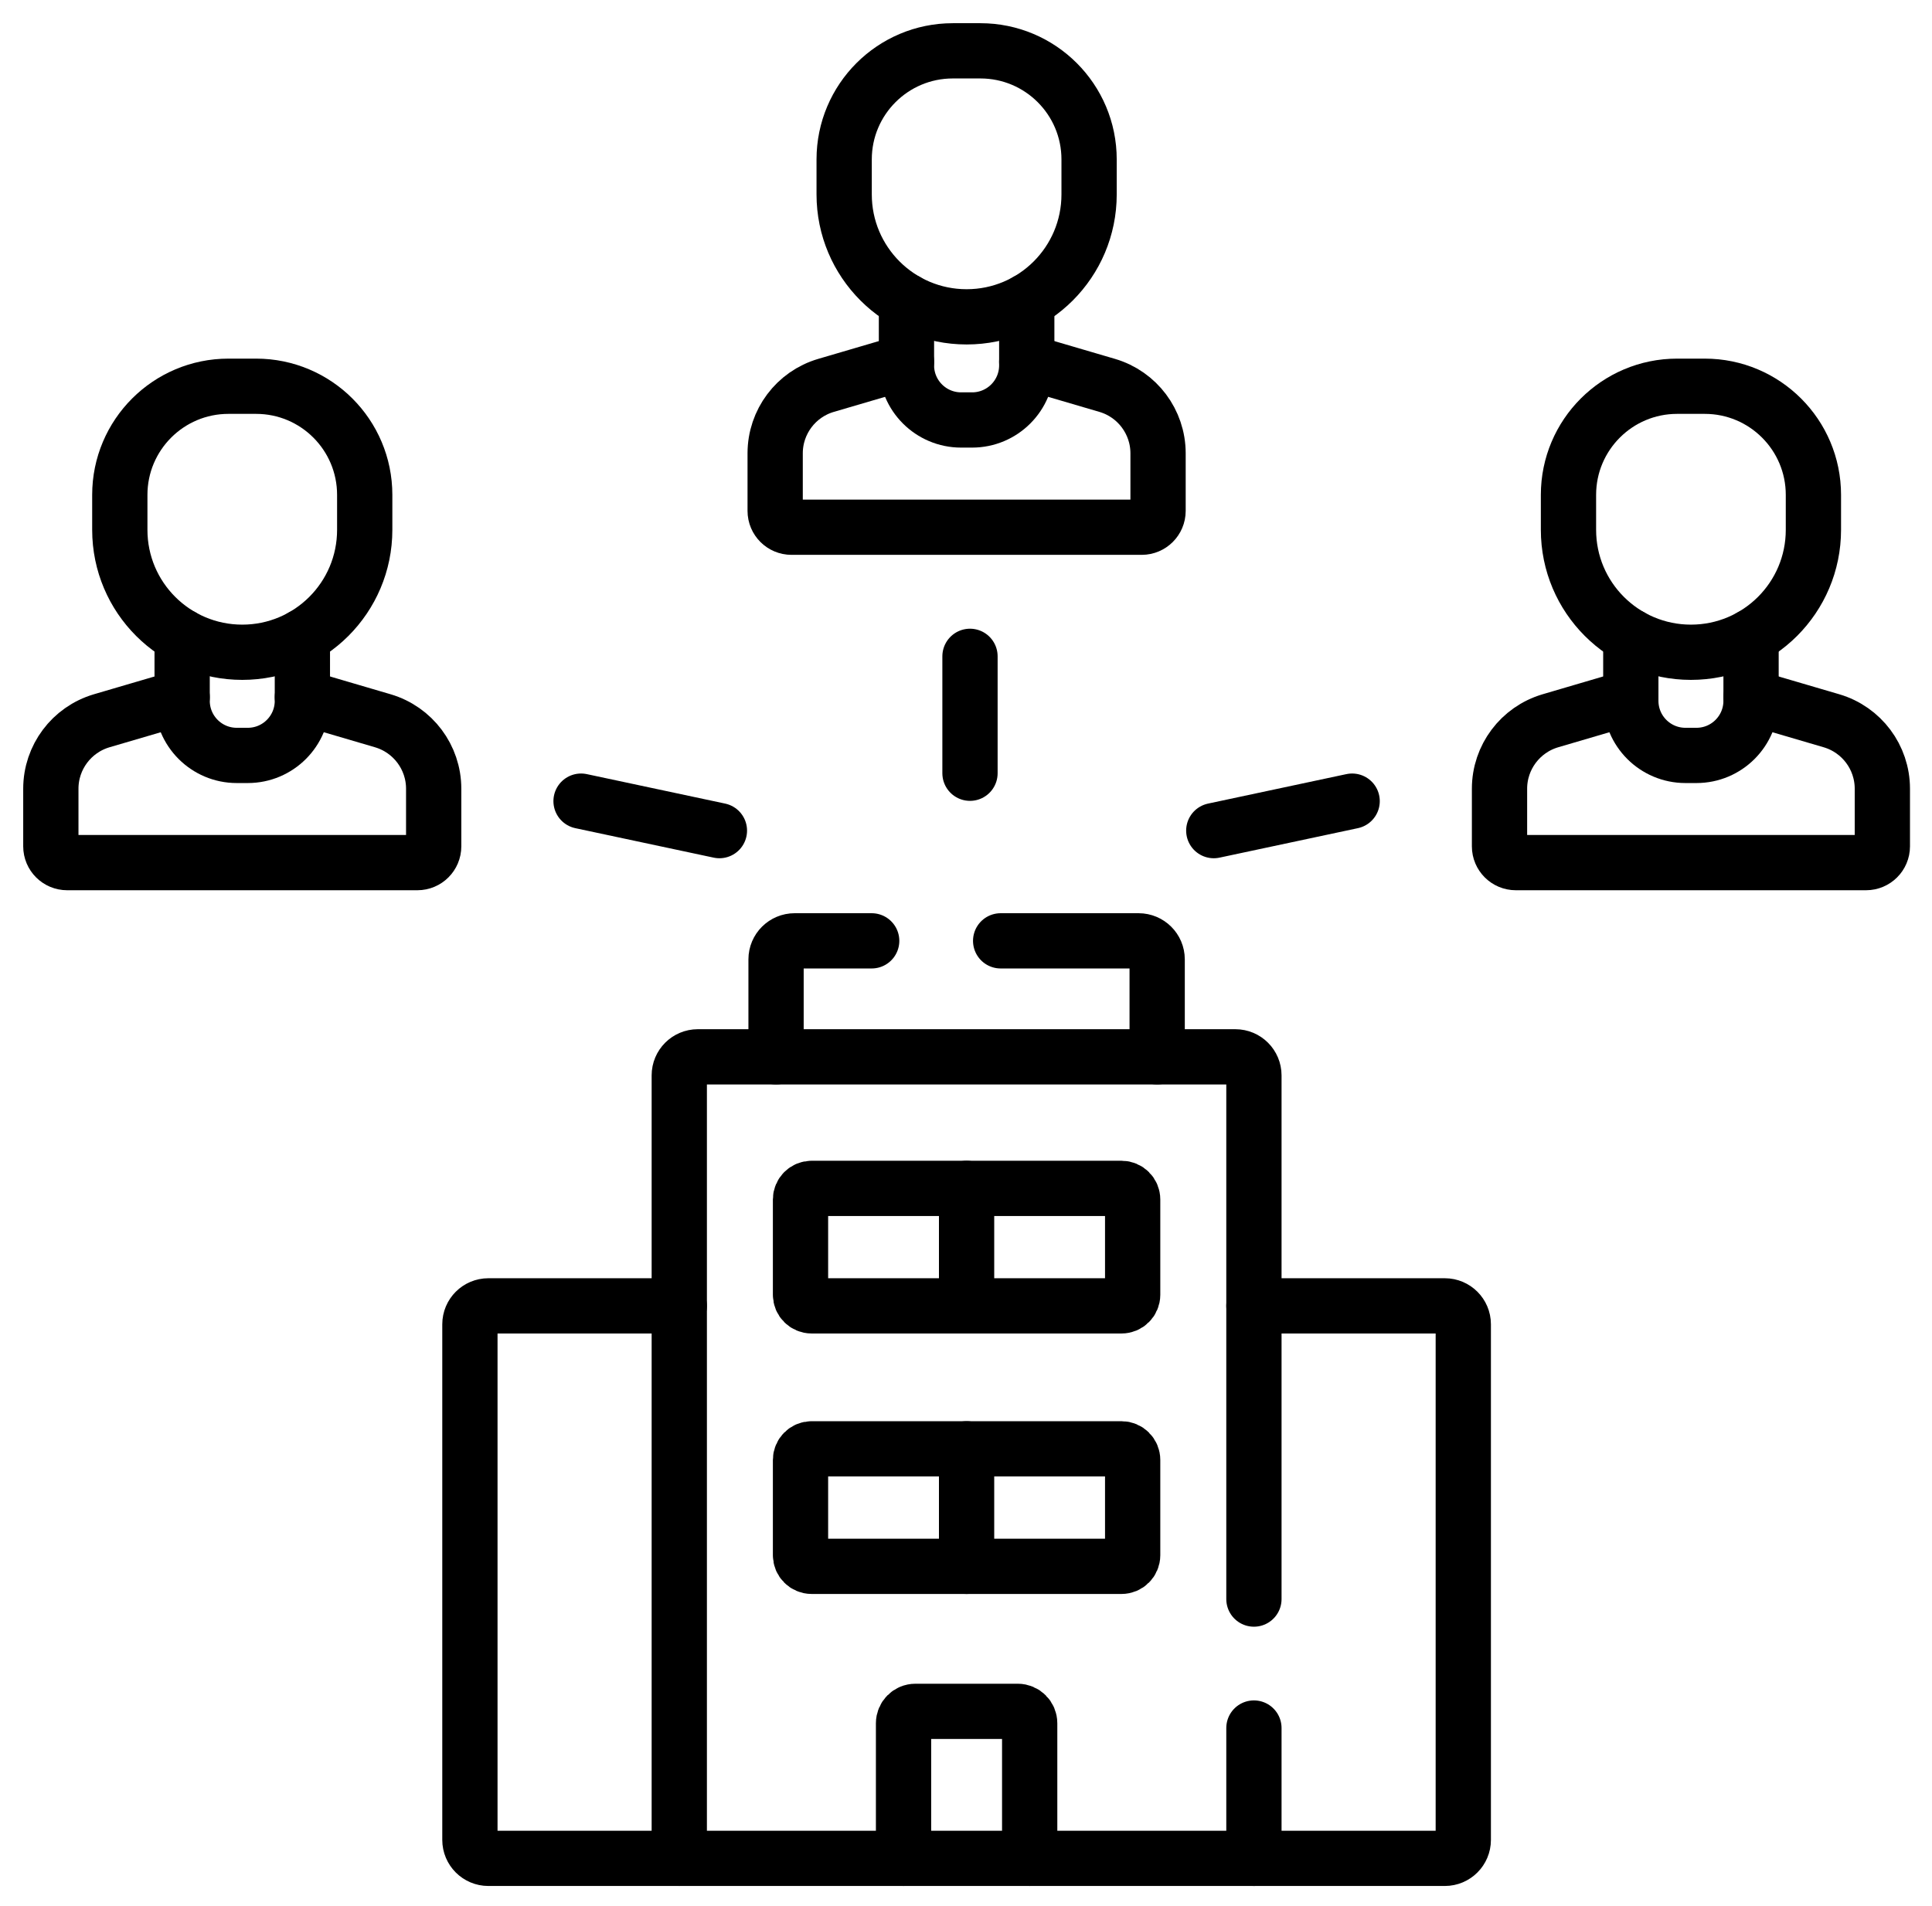 <svg width="76" height="75" viewBox="0 0 76 75" fill="none" xmlns="http://www.w3.org/2000/svg">
<path d="M49.326 51.383H56.837C57.237 51.383 57.562 51.708 57.562 52.108V72.397C57.562 72.797 57.237 73.122 56.837 73.122H19.21C18.81 73.122 18.485 72.797 18.485 72.397V52.108C18.485 51.708 18.81 51.383 19.21 51.383H26.721" stroke="black" stroke-width="2.174" stroke-miterlimit="10" stroke-linecap="round" stroke-linejoin="round"/>
<path d="M40.39 14.235L43.554 15.164C44.74 15.512 45.555 16.601 45.555 17.836V20.103C45.555 20.458 45.266 20.745 44.913 20.745H31.135C30.782 20.745 30.493 20.458 30.493 20.103V17.836C30.493 16.601 31.308 15.512 32.494 15.164L35.658 14.235" stroke="black" stroke-width="2.174" stroke-miterlimit="10" stroke-linecap="round" stroke-linejoin="round"/>
<path d="M40.39 11.847V14.377C40.39 15.563 39.427 16.525 38.241 16.525H37.807C36.621 16.525 35.658 15.563 35.658 14.377V11.847" stroke="black" stroke-width="2.174" stroke-miterlimit="10" stroke-linecap="round" stroke-linejoin="round"/>
<path d="M33.207 6.274V7.65C33.207 10.31 35.364 12.467 38.024 12.467C40.685 12.467 42.842 10.31 42.842 7.65V6.274C42.842 3.914 40.928 2 38.567 2H37.481C35.121 2 33.207 3.914 33.207 6.274Z" stroke="black" stroke-width="2.174" stroke-miterlimit="10" stroke-linecap="round" stroke-linejoin="round"/>
<path d="M11.895 27.431L15.06 28.361C16.245 28.711 17.06 29.798 17.06 31.034V33.302C17.06 33.655 16.773 33.942 16.419 33.942H2.642C2.287 33.942 2 33.655 2 33.302V31.034C2 29.798 2.815 28.711 4 28.361L7.165 27.432" stroke="black" stroke-width="2.174" stroke-miterlimit="10" stroke-linecap="round" stroke-linejoin="round"/>
<path d="M11.895 25.046V27.574C11.895 28.762 10.934 29.724 9.747 29.724H9.313C8.126 29.724 7.165 28.762 7.165 27.574V25.046" stroke="black" stroke-width="2.174" stroke-miterlimit="10" stroke-linecap="round" stroke-linejoin="round"/>
<path d="M4.713 19.473V20.848C4.713 23.509 6.87 25.665 9.53 25.665C12.191 25.665 14.347 23.509 14.347 20.848V19.473C14.347 17.112 12.434 15.198 10.073 15.198H8.987C6.627 15.198 4.713 17.112 4.713 19.473Z" stroke="black" stroke-width="2.174" stroke-miterlimit="10" stroke-linecap="round" stroke-linejoin="round"/>
<path d="M68.882 27.432L72.047 28.361C73.233 28.711 74.047 29.798 74.047 31.034V33.302C74.047 33.655 73.76 33.942 73.405 33.942H59.628C59.274 33.942 58.987 33.655 58.987 33.302V31.034C58.987 29.798 59.802 28.711 60.988 28.361L64.152 27.431" stroke="black" stroke-width="2.174" stroke-miterlimit="10" stroke-linecap="round" stroke-linejoin="round"/>
<path d="M68.882 25.046V27.574C68.882 28.762 67.921 29.724 66.734 29.724H66.301C65.113 29.724 64.152 28.762 64.152 27.574V25.046" stroke="black" stroke-width="2.174" stroke-miterlimit="10" stroke-linecap="round" stroke-linejoin="round"/>
<path d="M61.7 19.473V20.848C61.7 23.509 63.857 25.665 66.517 25.665C69.178 25.665 71.335 23.509 71.335 20.848V19.473C71.335 17.112 69.421 15.198 67.061 15.198H65.974C63.614 15.198 61.7 17.112 61.7 19.473Z" stroke="black" stroke-width="2.174" stroke-miterlimit="10" stroke-linecap="round" stroke-linejoin="round"/>
<path d="M30.528 41.583V37.749C30.528 37.346 30.856 37.02 31.259 37.02H34.29" stroke="black" stroke-width="2.174" stroke-miterlimit="10" stroke-linecap="round" stroke-linejoin="round"/>
<path d="M39.363 37.02H44.789C45.192 37.02 45.52 37.346 45.52 37.749V41.583" stroke="black" stroke-width="2.174" stroke-miterlimit="10" stroke-linecap="round" stroke-linejoin="round"/>
<path d="M49.326 73.122V67.994" stroke="black" stroke-width="2.174" stroke-miterlimit="10" stroke-linecap="round" stroke-linejoin="round"/>
<path d="M49.326 62.92V42.313C49.326 41.911 48.999 41.584 48.596 41.584H27.45C27.047 41.584 26.721 41.911 26.721 42.313V73.121" stroke="black" stroke-width="2.174" stroke-miterlimit="10" stroke-linecap="round" stroke-linejoin="round"/>
<path d="M40.505 73.121V67.806C40.505 67.548 40.295 67.338 40.037 67.338H36.011C35.752 67.338 35.543 67.548 35.543 67.806V73.121" stroke="black" stroke-width="2.174" stroke-miterlimit="10" stroke-linecap="round" stroke-linejoin="round"/>
<path d="M31.49 57.446V61.194C31.49 61.436 31.686 61.632 31.928 61.632H44.118C44.36 61.632 44.556 61.436 44.556 61.194V57.446C44.556 57.204 44.36 57.008 44.118 57.008H31.928C31.686 57.008 31.49 57.204 31.49 57.446Z" stroke="black" stroke-width="2.174" stroke-miterlimit="10" stroke-linecap="round" stroke-linejoin="round"/>
<path d="M38.023 57.008V61.632" stroke="black" stroke-width="2.174" stroke-miterlimit="10" stroke-linecap="round" stroke-linejoin="round"/>
<path d="M31.49 47.197V50.946C31.49 51.187 31.686 51.383 31.928 51.383H44.118C44.36 51.383 44.556 51.187 44.556 50.946V47.197C44.556 46.956 44.36 46.76 44.118 46.76H31.928C31.686 46.76 31.49 46.956 31.49 47.197Z" stroke="black" stroke-width="2.174" stroke-miterlimit="10" stroke-linecap="round" stroke-linejoin="round"/>
<path d="M38.023 46.76V51.383" stroke="black" stroke-width="2.174" stroke-miterlimit="10" stroke-linecap="round" stroke-linejoin="round"/>
<path d="M38.157 30.425V25.825" stroke="black" stroke-width="2.174" stroke-miterlimit="10" stroke-linecap="round" stroke-linejoin="round"/>
<path d="M47.747 32.683L53.19 31.523" stroke="black" stroke-width="2.174" stroke-miterlimit="10" stroke-linecap="round" stroke-linejoin="round"/>
<path d="M28.3 32.683L22.857 31.523" stroke="black" stroke-width="2.174" stroke-miterlimit="10" stroke-linecap="round" stroke-linejoin="round"/>
</svg>
